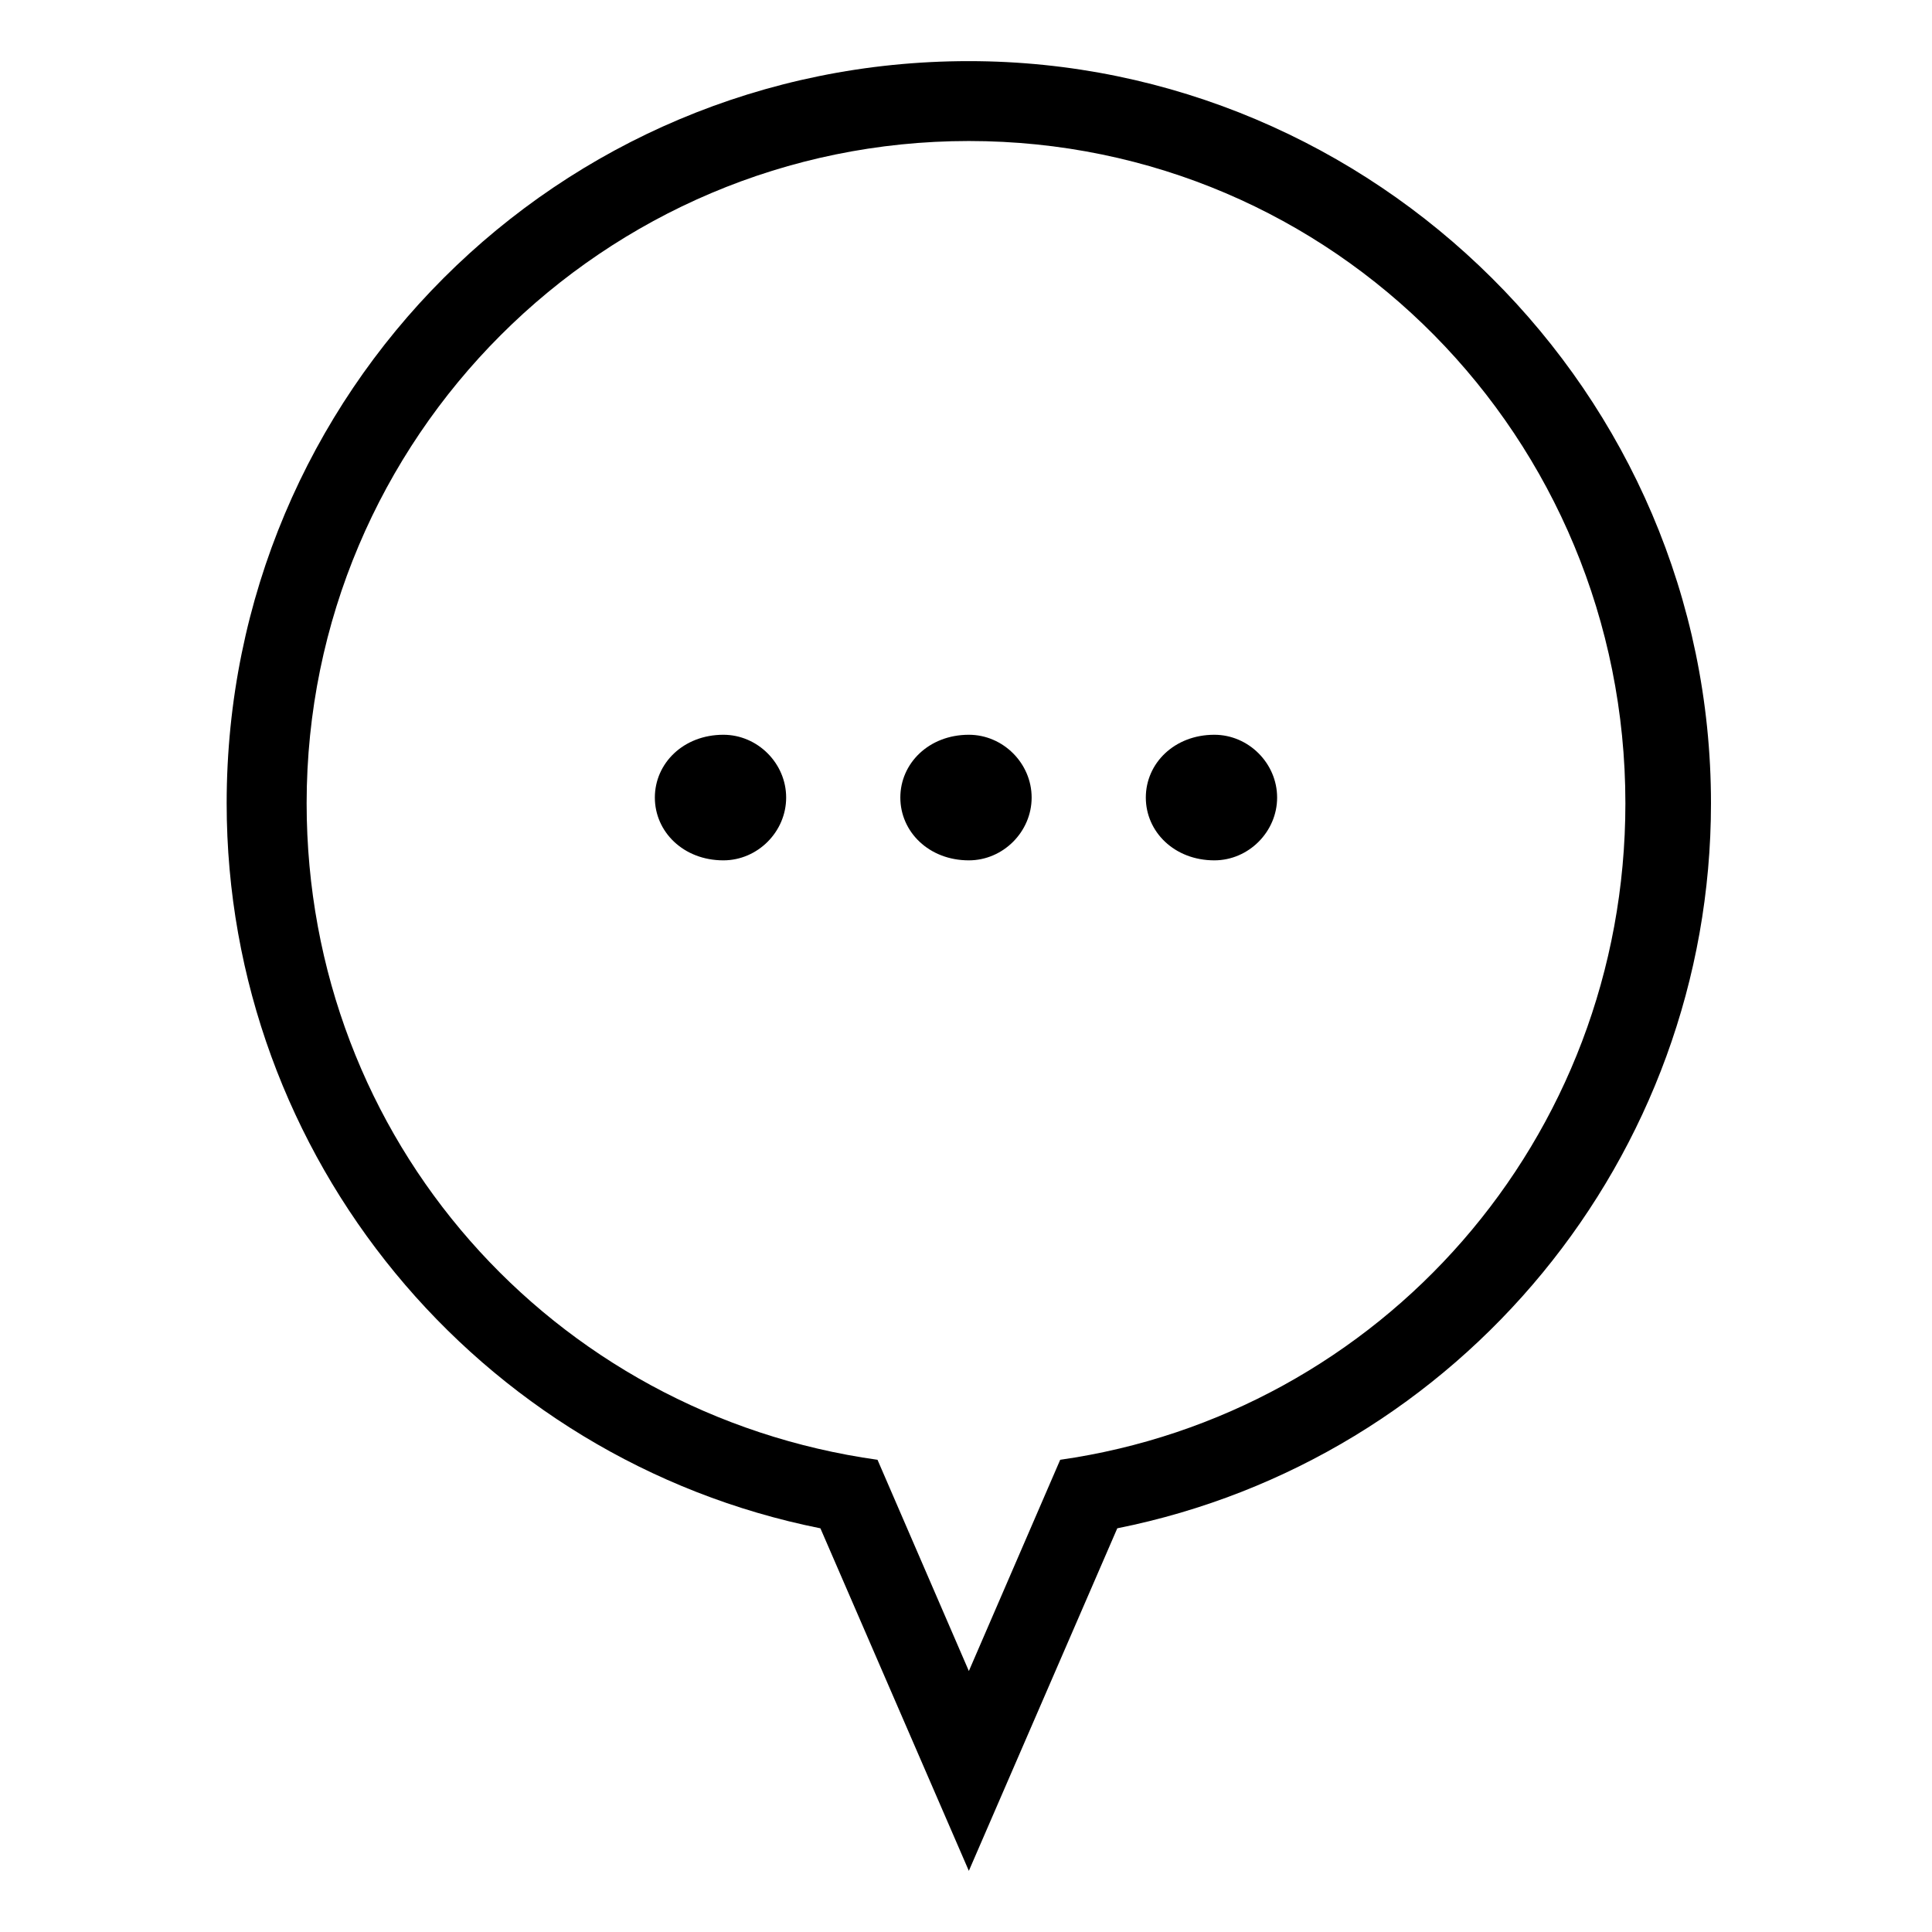 <?xml version="1.0" encoding="UTF-8"?>
<!-- Uploaded to: ICON Repo, www.svgrepo.com, Generator: ICON Repo Mixer Tools -->
<svg fill="#000000" width="800px" height="800px" version="1.1" viewBox="144 144 512 512" xmlns="http://www.w3.org/2000/svg">
 <path d="m440.09 549.02-39.336 90.777-39.336-90.777c-90.777-18.156-157.35-98.34-157.35-192.14 0-108.93 87.75-196.68 196.68-196.68 107.42 0 196.68 87.75 196.68 196.68 0 93.801-66.57 173.99-157.35 192.14zm-104.39-210.3c9.078 0 16.641 7.566 16.641 16.641 0 9.078-7.566 16.641-16.641 16.641-10.59 0-18.156-7.566-18.156-16.641 0-9.078 7.566-16.641 18.156-16.641zm130.11 0c9.078 0 16.641 7.566 16.641 16.641 0 9.078-7.566 16.641-16.641 16.641-10.59 0-18.156-7.566-18.156-16.641 0-9.078 7.566-16.641 18.156-16.641zm-65.055 0c9.078 0 16.641 7.566 16.641 16.641 0 9.078-7.566 16.641-16.641 16.641-10.59 0-18.156-7.566-18.156-16.641 0-9.078 7.566-16.641 18.156-16.641zm0-157.35c96.828 0 173.99 78.672 173.99 175.5 0 89.262-65.055 161.88-149.78 173.99l-24.207 55.98-24.207-55.98c-86.238-12.105-151.29-84.727-151.29-173.99 0-96.828 78.672-175.5 175.5-175.5z" fill-rule="evenodd"/>
</svg>